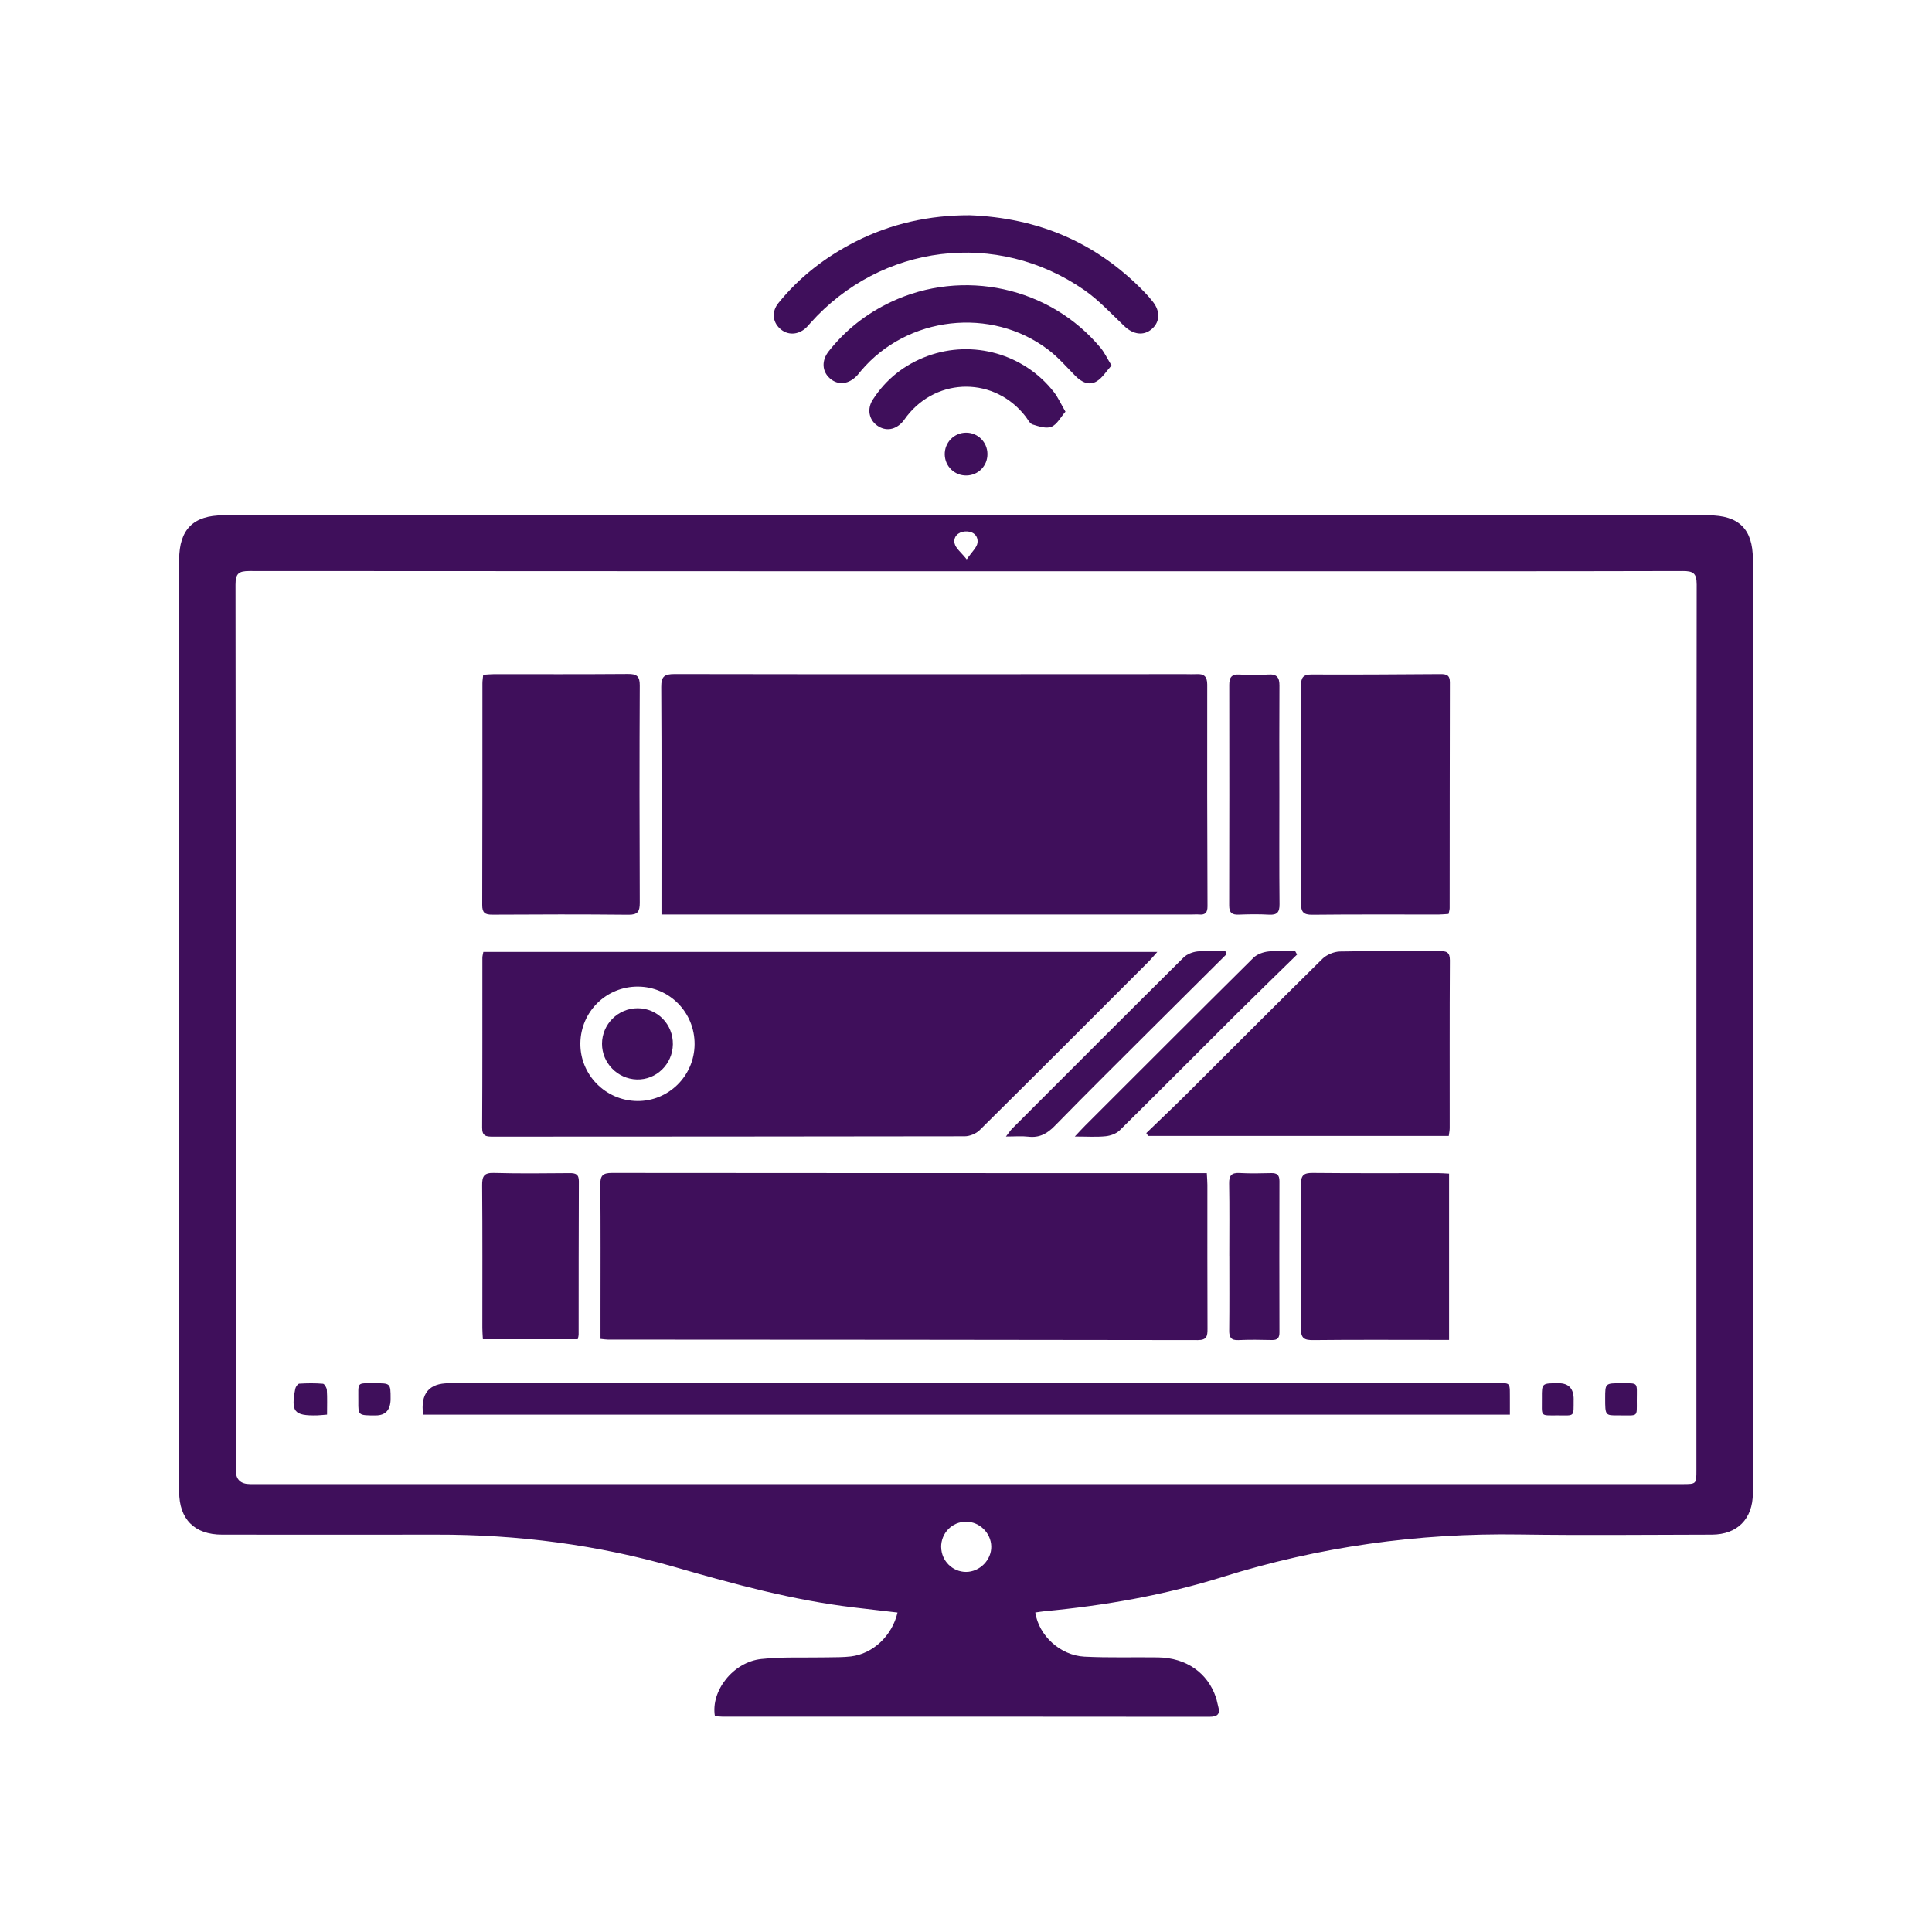 <svg xmlns="http://www.w3.org/2000/svg" id="Layer_1" data-name="Layer 1" viewBox="0 0 500 500"><defs><style>      .cls-1 {        fill: #3f0f5b;        stroke-width: 0px;      }    </style></defs><path class="cls-1" d="m267.93,417.31c.92,6,6.46,11.11,12.73,11.43,6.33.32,12.69.1,19.04.19,7.32.11,12.86,4,15.01,10.44.23.7.33,1.45.54,2.16.61,2.1-.14,2.77-2.32,2.77-42.02-.05-84.04-.04-126.06-.04-.63,0-1.26-.09-1.85-.13-1.12-6.51,4.72-14,12-14.78,5.64-.6,11.37-.31,17.06-.43,2.05-.04,4.12,0,6.15-.24,5.67-.68,10.66-5.34,12.05-11.36-3.79-.44-7.55-.87-11.31-1.32-15.73-1.87-30.92-6.01-46.1-10.39-20.2-5.83-40.9-8.5-61.94-8.45-18.49.04-36.98.01-55.47,0-7.12,0-11.09-3.98-11.09-11.11,0-80.4,0-160.8,0-241.2,0-7.82,3.65-11.49,11.43-11.49,97.58,0,195.16,0,292.75,0,30.53,0,61.06,0,91.59,0,7.89,0,11.5,3.57,11.5,11.37,0,73.4,0,146.79,0,220.19,0,7.19.01,14.37,0,21.56-.02,6.62-4.04,10.67-10.62,10.68-16.62.02-33.25.21-49.86-.04-26.18-.4-51.73,3.16-76.72,10.98-15.02,4.7-30.45,7.41-46.11,8.88-.73.07-1.45.2-2.38.33Zm-18.01-33.22c61.82,0,123.64,0,185.46,0,3.65,0,3.65-.01,3.65-3.64,0-76.39-.02-152.78.07-229.17,0-2.96-.91-3.51-3.63-3.5-35.02.09-70.03.06-105.05.06-88.62,0-177.25.01-265.87-.06-2.78,0-3.6.63-3.6,3.54.09,76.39.07,152.78.07,229.17q0,3.59,3.71,3.6c22.13,0,44.26,0,66.39,0,39.6,0,79.19,0,118.79,0Zm-6.34,16.33c.06,3.53,2.92,6.38,6.42,6.39,3.55,0,6.63-3.1,6.54-6.62-.08-3.46-3.03-6.36-6.5-6.37-3.63-.02-6.53,2.95-6.47,6.61Zm6.61-255.65c1.34-2,2.66-3.1,2.79-4.34.21-1.92-1.29-3.04-3.23-2.9-1.8.13-3.1,1.39-2.69,3.14.29,1.23,1.63,2.22,3.13,4.1Z"></path><path class="cls-1" d="m250.79,55.7c18.04.66,33.07,7.15,45.36,19.86.78.8,1.52,1.65,2.21,2.53,1.94,2.45,1.85,5.17-.2,7-2.14,1.91-4.87,1.53-7.21-.71-3.37-3.21-6.58-6.71-10.37-9.34-22.56-15.65-52.54-11.94-70.85,8.56-.37.42-.72.86-1.13,1.24-2.1,1.93-4.86,1.99-6.81.15-1.88-1.77-2.1-4.37-.34-6.56,5.42-6.71,12.12-11.88,19.77-15.8,9.41-4.82,19.47-6.94,29.58-6.92Z"></path><path class="cls-1" d="m287.67,94.58c-1.37,1.51-2.37,3.22-3.86,4.11-1.99,1.19-3.91.2-5.5-1.4-2.29-2.31-4.44-4.82-7.01-6.77-14.77-11.23-36.52-8.72-48.48,5.46-.3.36-.58.73-.89,1.08-2.21,2.43-4.99,2.76-7.15.87-2.04-1.78-2.22-4.6-.31-7.02,4.35-5.51,9.73-9.74,16.07-12.74,18.68-8.83,41.19-3.93,54.33,11.9.97,1.17,1.63,2.61,2.8,4.53Z"></path><path class="cls-1" d="m275.75,106.53c-1.26,1.45-2.19,3.33-3.64,3.92-1.34.55-3.31-.1-4.88-.6-.75-.24-1.24-1.33-1.81-2.06-7.91-10.23-22.7-10.3-30.69-.13-.35.44-.64.92-1,1.35-1.91,2.27-4.48,2.7-6.7,1.14-2.14-1.51-2.71-4.3-1.16-6.71,3.45-5.35,8.23-9.11,14.19-11.3,11.77-4.31,25.03-.51,32.71,9.36,1.06,1.36,1.77,2.99,2.96,5.03Z"></path><path class="cls-1" d="m255.55,117.49c.02,3.07-2.35,5.51-5.42,5.57-3.05.06-5.54-2.32-5.63-5.37-.09-3.15,2.43-5.73,5.57-5.71,3.03.02,5.46,2.46,5.48,5.51Z"></path><path class="cls-1" d="m171.19,236.69c0-1.41,0-2.41,0-3.42,0-18.49.06-36.97-.06-55.46-.02-2.75.8-3.36,3.48-3.36,44.07.08,88.14.04,132.21.02.93,0,1.87.05,2.8,0,1.94-.12,2.81.56,2.81,2.7-.04,19.14,0,38.28.07,57.41,0,1.58-.57,2.24-2.13,2.1-.65-.06-1.31,0-1.96,0-44.35,0-88.7,0-133.05,0h-4.17Z"></path><path class="cls-1" d="m312.32,303.61c.06,1.23.15,2.14.15,3.05,0,12.42-.02,24.84.03,37.26,0,1.83-.14,2.9-2.49,2.9-50.9-.09-101.8-.1-152.69-.13-.46,0-.91-.08-1.91-.18,0-2.4,0-4.79,0-7.18,0-10.93.06-21.85-.05-32.78-.02-2.35.69-2.99,3-2.99,50.33.06,100.67.04,151,.05h2.96Z"></path><path class="cls-1" d="m125.09,246.36h174.42c-.91,1.02-1.51,1.75-2.17,2.42-14.58,14.59-29.15,29.19-43.81,43.7-.93.92-2.56,1.59-3.87,1.59-40.69.08-81.39.06-122.09.09-1.67,0-2.81-.07-2.79-2.31.08-14.65.05-29.31.06-43.96,0-.45.14-.89.25-1.52Zm54.67,23.91c.06-8.22-6.45-14.88-14.62-14.94-8.2-.06-14.83,6.44-14.94,14.65-.11,8.12,6.47,14.84,14.65,14.96,8.14.12,14.85-6.49,14.91-14.67Z"></path><path class="cls-1" d="m296.67,293.23c3.54-3.43,7.13-6.81,10.62-10.29,11.64-11.59,23.22-23.25,34.93-34.77,1.11-1.09,3.02-1.89,4.57-1.92,8.58-.18,17.18-.05,25.76-.11,1.78-.01,2.69.26,2.68,2.4-.09,14.47-.04,28.94-.05,43.41,0,.63-.15,1.26-.24,2.03h-77.8l-.48-.74Z"></path><path class="cls-1" d="m125.04,174.64c1.12-.07,1.94-.16,2.77-.16,11.57,0,23.14.04,34.71-.05,2.26-.02,3.07.57,3.05,2.96-.09,18.76-.08,37.51,0,56.27,0,2.22-.49,3.1-2.91,3.08-11.76-.12-23.51-.09-35.27-.02-1.89.01-2.6-.5-2.59-2.51.06-19.13.04-38.26.05-57.39,0-.64.12-1.28.2-2.19Z"></path><path class="cls-1" d="m374.89,236.53c-.87.05-1.69.15-2.51.15-10.91.01-21.83-.06-32.74.06-2.38.03-2.95-.76-2.94-3.03.08-18.75.08-37.49,0-56.24,0-2.15.55-2.92,2.8-2.91,11.1.06,22.2-.03,33.29-.1,1.5,0,2.44.2,2.44,2.09-.05,19.49-.04,38.99-.06,58.48,0,.45-.17.89-.28,1.5Z"></path><path class="cls-1" d="m109.51,366.12q-1.1-8.14,6.68-8.14c89.9,0,179.79,0,269.69.01,5.53,0,4.81-.8,4.88,4.93.01,1,0,2.01,0,3.2H109.51Z"></path><path class="cls-1" d="m375.02,303.74v43.03h-2.91c-10.74,0-21.47-.07-32.21.05-2.35.03-3.25-.43-3.22-3.03.14-12.42.12-24.83.01-37.25-.02-2.35.69-3,3-2.98,10.83.11,21.66.05,32.49.05.83,0,1.66.07,2.83.13Z"></path><path class="cls-1" d="m149.52,346.6h-24.55c-.05-1.07-.14-1.98-.14-2.88,0-12.31.05-24.63-.05-36.94-.02-2.34.45-3.3,3.05-3.22,6.53.19,13.06.09,19.59.05,1.54-.01,2.4.26,2.39,2.12-.07,13.25-.04,26.49-.06,39.74,0,.27-.1.54-.23,1.15Z"></path><path class="cls-1" d="m331.1,205.74c0,9.42-.05,18.85.04,28.27.02,2.08-.61,2.83-2.71,2.71-2.6-.15-5.23-.11-7.83-.01-1.75.07-2.49-.47-2.49-2.36.05-19.03.04-38.06.02-57.1,0-1.81.51-2.79,2.55-2.68,2.51.13,5.04.17,7.55,0,2.26-.16,2.91.8,2.89,2.9-.06,9.42-.03,18.85-.02,28.27Z"></path><path class="cls-1" d="m318.14,325.02c0-6.25.07-12.5-.04-18.74-.04-2.08.65-2.82,2.73-2.7,2.7.15,5.41.09,8.11.02,1.52-.04,2.18.45,2.18,2.07-.04,13.06-.03,26.11,0,39.17,0,1.44-.52,2-1.97,1.96-2.89-.07-5.79-.11-8.67.02-1.91.08-2.38-.74-2.36-2.48.07-6.43.03-12.87.03-19.3Z"></path><path class="cls-1" d="m335.68,247.04c-5.32,5.21-10.67,10.4-15.96,15.65-9.99,9.94-19.92,19.95-29.96,29.85-.88.87-2.37,1.39-3.64,1.52-2.36.24-4.75.07-7.96.07,1.26-1.33,1.91-2.06,2.6-2.75,14.53-14.52,29.04-29.06,43.64-43.51.94-.93,2.53-1.48,3.88-1.63,2.28-.26,4.61-.07,6.92-.07.16.29.33.58.49.88Z"></path><path class="cls-1" d="m317.45,246.92c-6.07,6.04-12.15,12.06-18.21,18.11-8.78,8.76-17.6,17.48-26.27,26.35-1.99,2.04-3.99,3.12-6.84,2.79-1.72-.2-3.48-.04-5.79-.04.79-1.01,1.15-1.59,1.63-2.07,14.76-14.78,29.52-29.56,44.35-44.27.88-.87,2.36-1.43,3.62-1.56,2.37-.24,4.79-.07,7.18-.07.11.25.22.51.33.76Z"></path><path class="cls-1" d="m84.64,366.11c-1.18.09-1.91.18-2.63.2-5.9.1-6.74-.91-5.59-6.89.1-.51.65-1.3,1.04-1.32,2.04-.13,4.09-.15,6.12.02.4.03.98,1.04,1.01,1.62.13,2.03.05,4.06.05,6.37Z"></path><path class="cls-1" d="m101.09,362.01q0,4.3-3.84,4.31c-4.52,0-4.54,0-4.51-3.59.04-5.22-.61-4.72,4.22-4.74,4.13-.02,4.13,0,4.13,4.02Z"></path><path class="cls-1" d="m407.26,362.17c-.03,4.67.4,4.14-4.19,4.14-4.66,0-3.99.42-4.03-4.58-.03-3.75,0-3.75,4.33-3.75q3.9,0,3.9,4.18Z"></path><path class="cls-1" d="m415.42,361.88c0-3.9,0-3.91,4.24-3.89,4.47.02,3.95-.38,3.94,4.45,0,4.52.47,3.83-4.77,3.87-3.41.03-3.41,0-3.41-4.43Z"></path><path class="cls-1" d="m174.14,270.28c-.07,5.13-4.3,9.24-9.36,9.08-4.97-.15-8.98-4.27-8.98-9.22,0-5.08,4.17-9.23,9.26-9.21,5.11.02,9.16,4.19,9.08,9.34Z"></path></svg>
